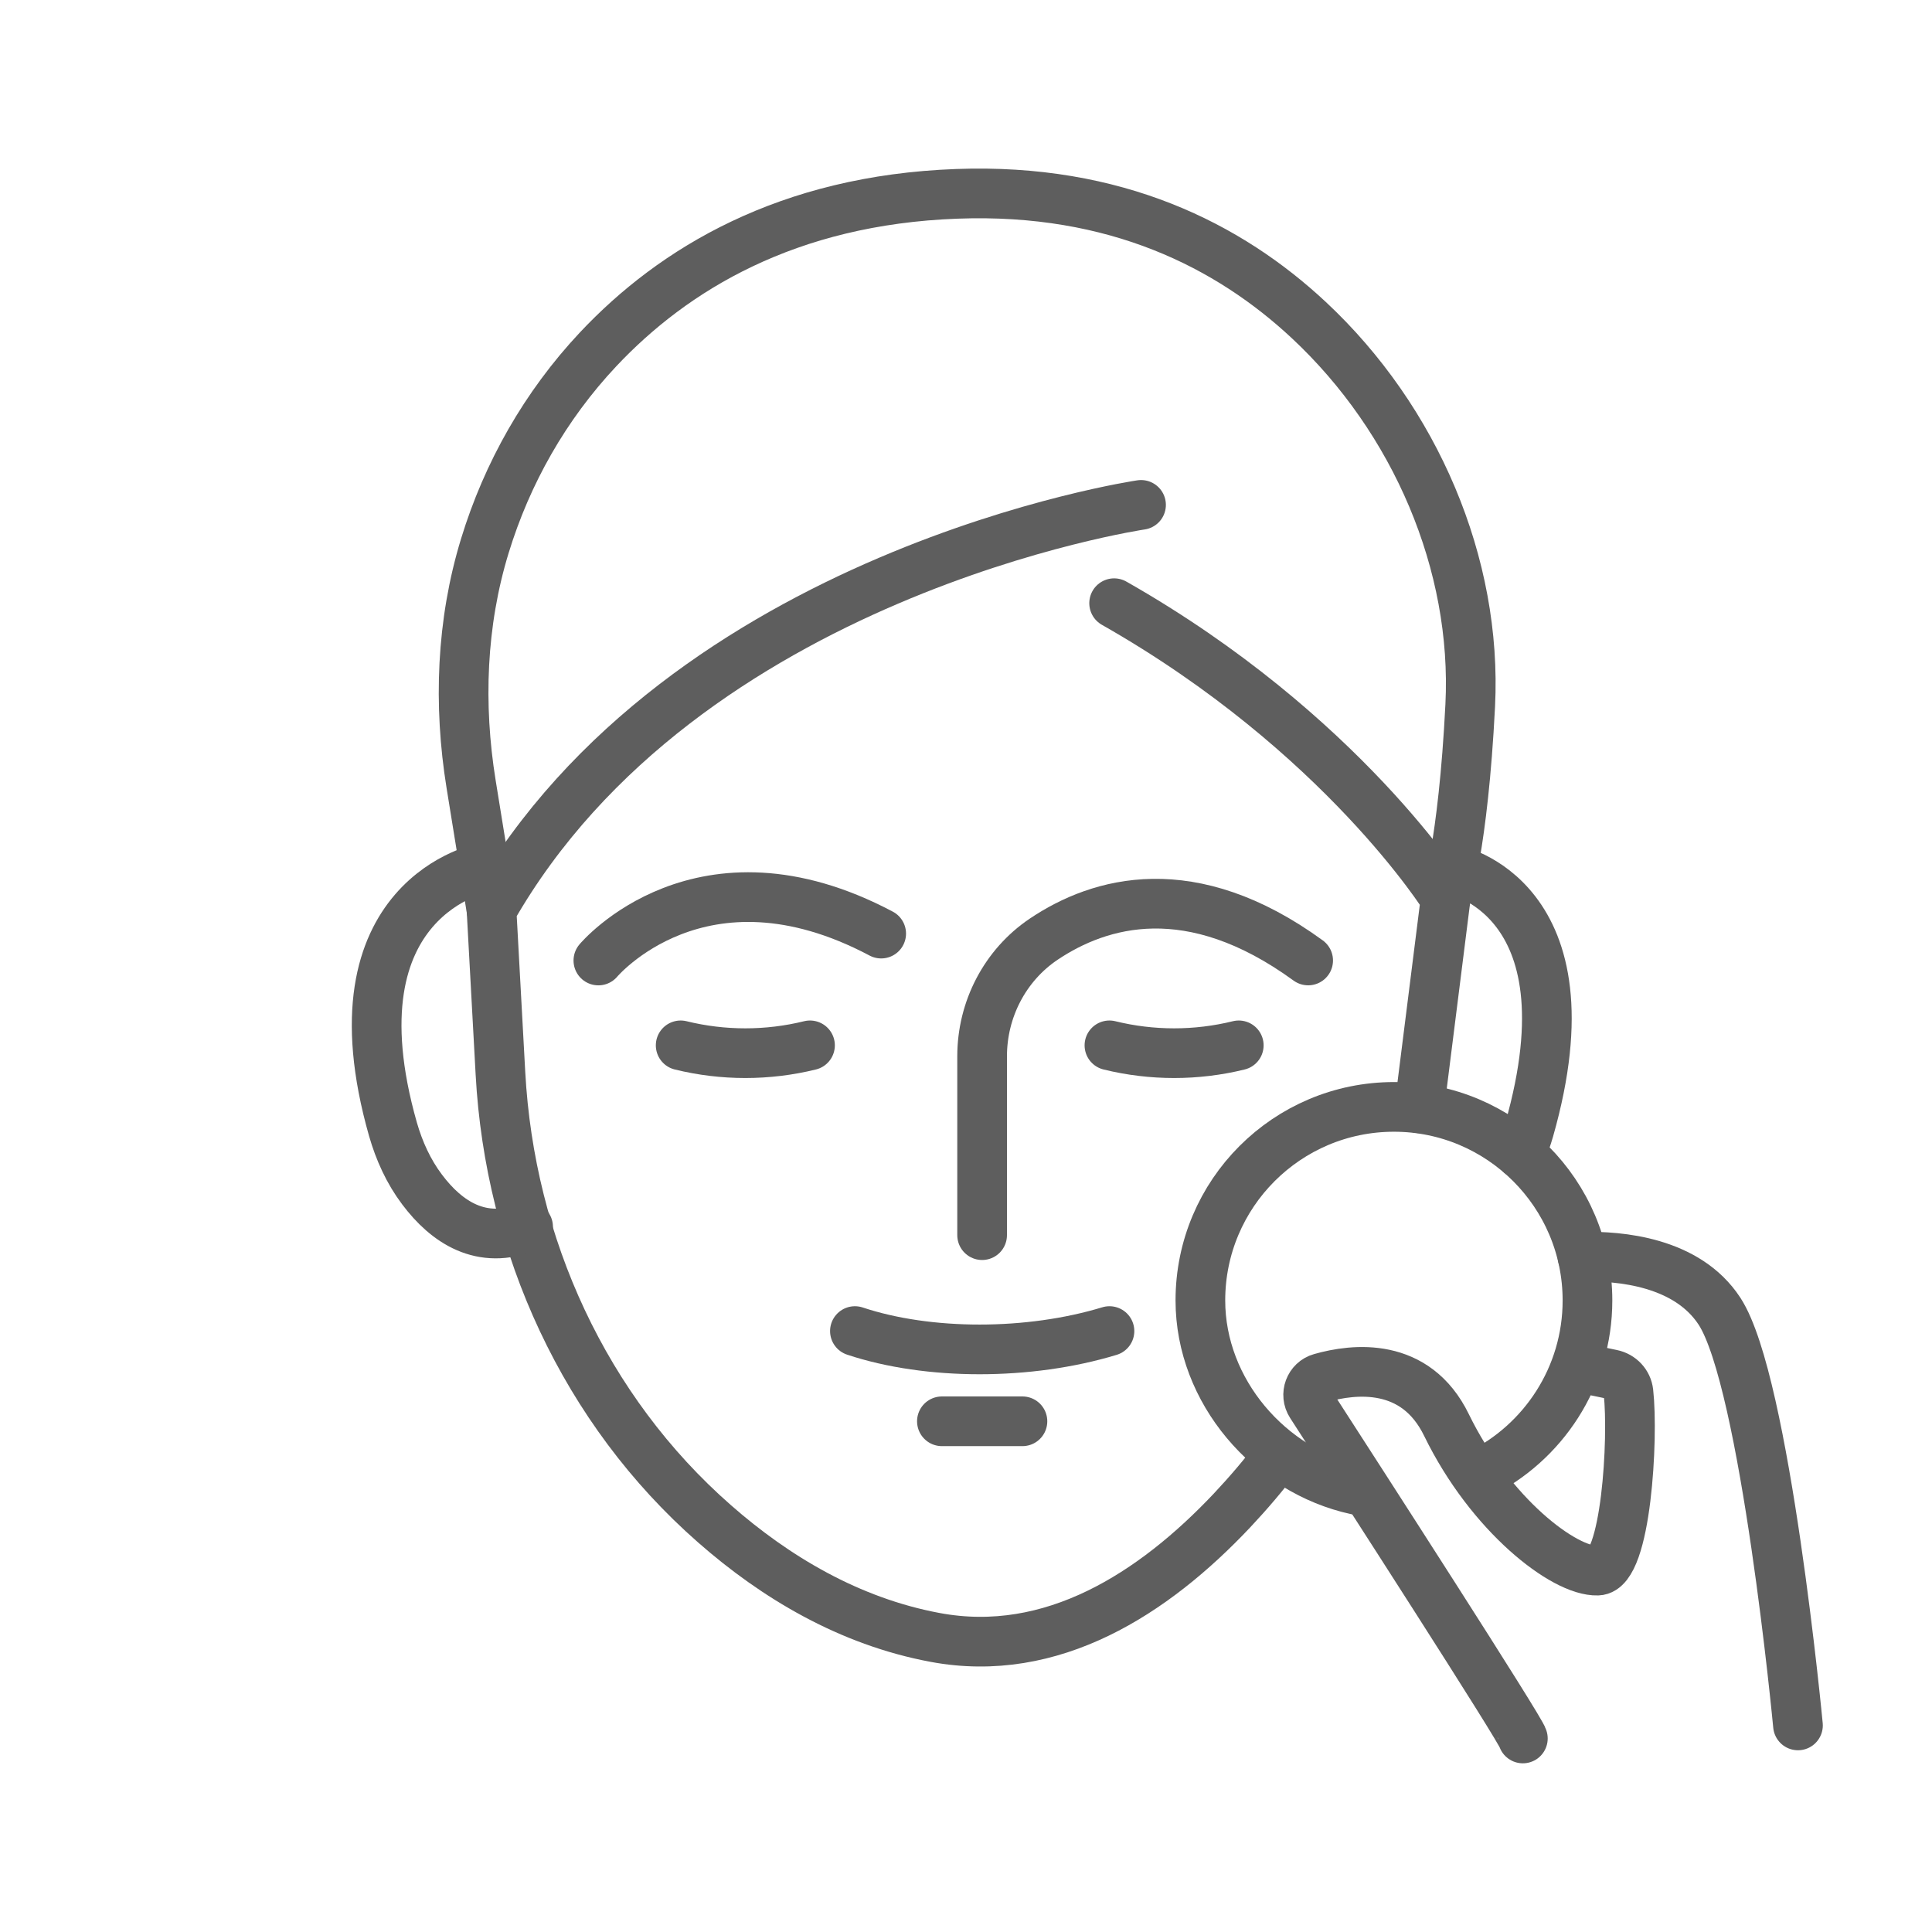 <svg width="70" height="70" viewBox="0 0 70 70" fill="none" xmlns="http://www.w3.org/2000/svg">
<path d="M17.808 32.975L17.069 28.41C16.604 25.531 16.713 22.564 17.567 19.777C18.372 17.144 19.751 14.703 21.667 12.661C24.404 9.749 28.532 7.247 34.668 7.023C40.422 6.809 44.532 8.9 47.423 11.599C51.282 15.201 53.526 20.445 53.269 25.558C53.012 30.671 52.371 32.576 52.371 32.576" stroke="#5E5E5E" stroke-width="1.8" stroke-linecap="round" stroke-linejoin="round"/>
<path d="M51.419 40.155C51.419 40.117 51.43 40.079 51.436 40.04L52.377 32.563C52.377 32.563 48.644 26.558 40.367 21.855" stroke="#5E5E5E" stroke-width="1.8" stroke-linecap="round" stroke-linejoin="round"/>
<path d="M41.342 18.293C41.342 18.293 24.783 20.729 17.809 32.974L18.132 38.886C18.471 45.132 21.181 51.083 25.888 55.21C28.089 57.143 30.766 58.746 33.88 59.327C38.117 60.12 41.801 57.734 44.637 54.728C45.234 54.093 45.798 53.431 46.318 52.741" stroke="#5E5E5E" stroke-width="1.8" stroke-linecap="round" stroke-linejoin="round"/>
<path d="M52.635 31.5C52.635 31.5 57.819 32.463 55.405 40.932C55.317 41.233 55.218 41.529 55.093 41.813" stroke="#5E5E5E" stroke-width="1.8" stroke-linecap="round" stroke-linejoin="round"/>
<path d="M17.557 31.426C17.557 31.426 11.826 32.455 14.24 40.923C14.464 41.701 14.804 42.451 15.291 43.096C16.178 44.279 17.448 45.133 19.134 44.449" stroke="#5E5E5E" stroke-width="1.8" stroke-linecap="round" stroke-linejoin="round"/>
<path d="M35.584 44.752V38.271C35.584 36.574 36.411 34.97 37.823 34.023C39.843 32.671 43.144 31.702 47.397 34.8" stroke="#5E5E5E" stroke-width="1.8" stroke-linecap="round" stroke-linejoin="round"/>
<path d="M21.68 34.801C21.68 34.801 25.391 30.361 31.927 33.826" stroke="#5E5E5E" stroke-width="1.8" stroke-linecap="round" stroke-linejoin="round"/>
<path d="M44.883 37.875C43.345 38.253 41.736 38.253 40.197 37.875" stroke="#5E5E5E" stroke-width="1.8" stroke-linecap="round" stroke-linejoin="round"/>
<path d="M29.348 37.875C27.81 38.253 26.2 38.253 24.662 37.875" stroke="#5E5E5E" stroke-width="1.8" stroke-linecap="round" stroke-linejoin="round"/>
<path d="M40.198 48.227C37.286 49.113 33.635 49.113 30.975 48.227" stroke="#5E5E5E" stroke-width="1.8" stroke-linecap="round" stroke-linejoin="round"/>
<path d="M34.127 51.496H37.045" stroke="#5E5E5E" stroke-width="1.8" stroke-linecap="round" stroke-linejoin="round"/>
<path d="M49.139 53.98C46.001 53.299 43.492 50.402 43.492 47.118C43.492 43.242 46.634 40.105 50.505 40.105C54.375 40.105 57.517 43.248 57.517 47.118C57.517 49.886 55.909 52.283 53.576 53.423" stroke="#5E5E5E" stroke-width="1.8" stroke-linecap="round" stroke-linejoin="round"/>
<path d="M57.338 45.534C58.674 45.502 61.126 45.704 62.303 47.511C63.967 50.067 65.144 62.515 65.144 62.515" stroke="#5E5E5E" stroke-width="1.8" stroke-linecap="round" stroke-linejoin="round"/>
<path d="M55.176 62.988C55.176 62.78 49.187 53.502 47.501 50.89C47.266 50.529 47.446 50.042 47.857 49.927C49.05 49.587 51.289 49.325 52.411 51.635C53.993 54.881 56.67 56.945 57.885 56.906C58.92 56.873 59.188 52.111 59.002 50.441C58.964 50.118 58.723 49.861 58.4 49.795L57.382 49.582" stroke="#5E5E5E" stroke-width="1.8" stroke-linecap="round" stroke-linejoin="round"/>
</svg>
